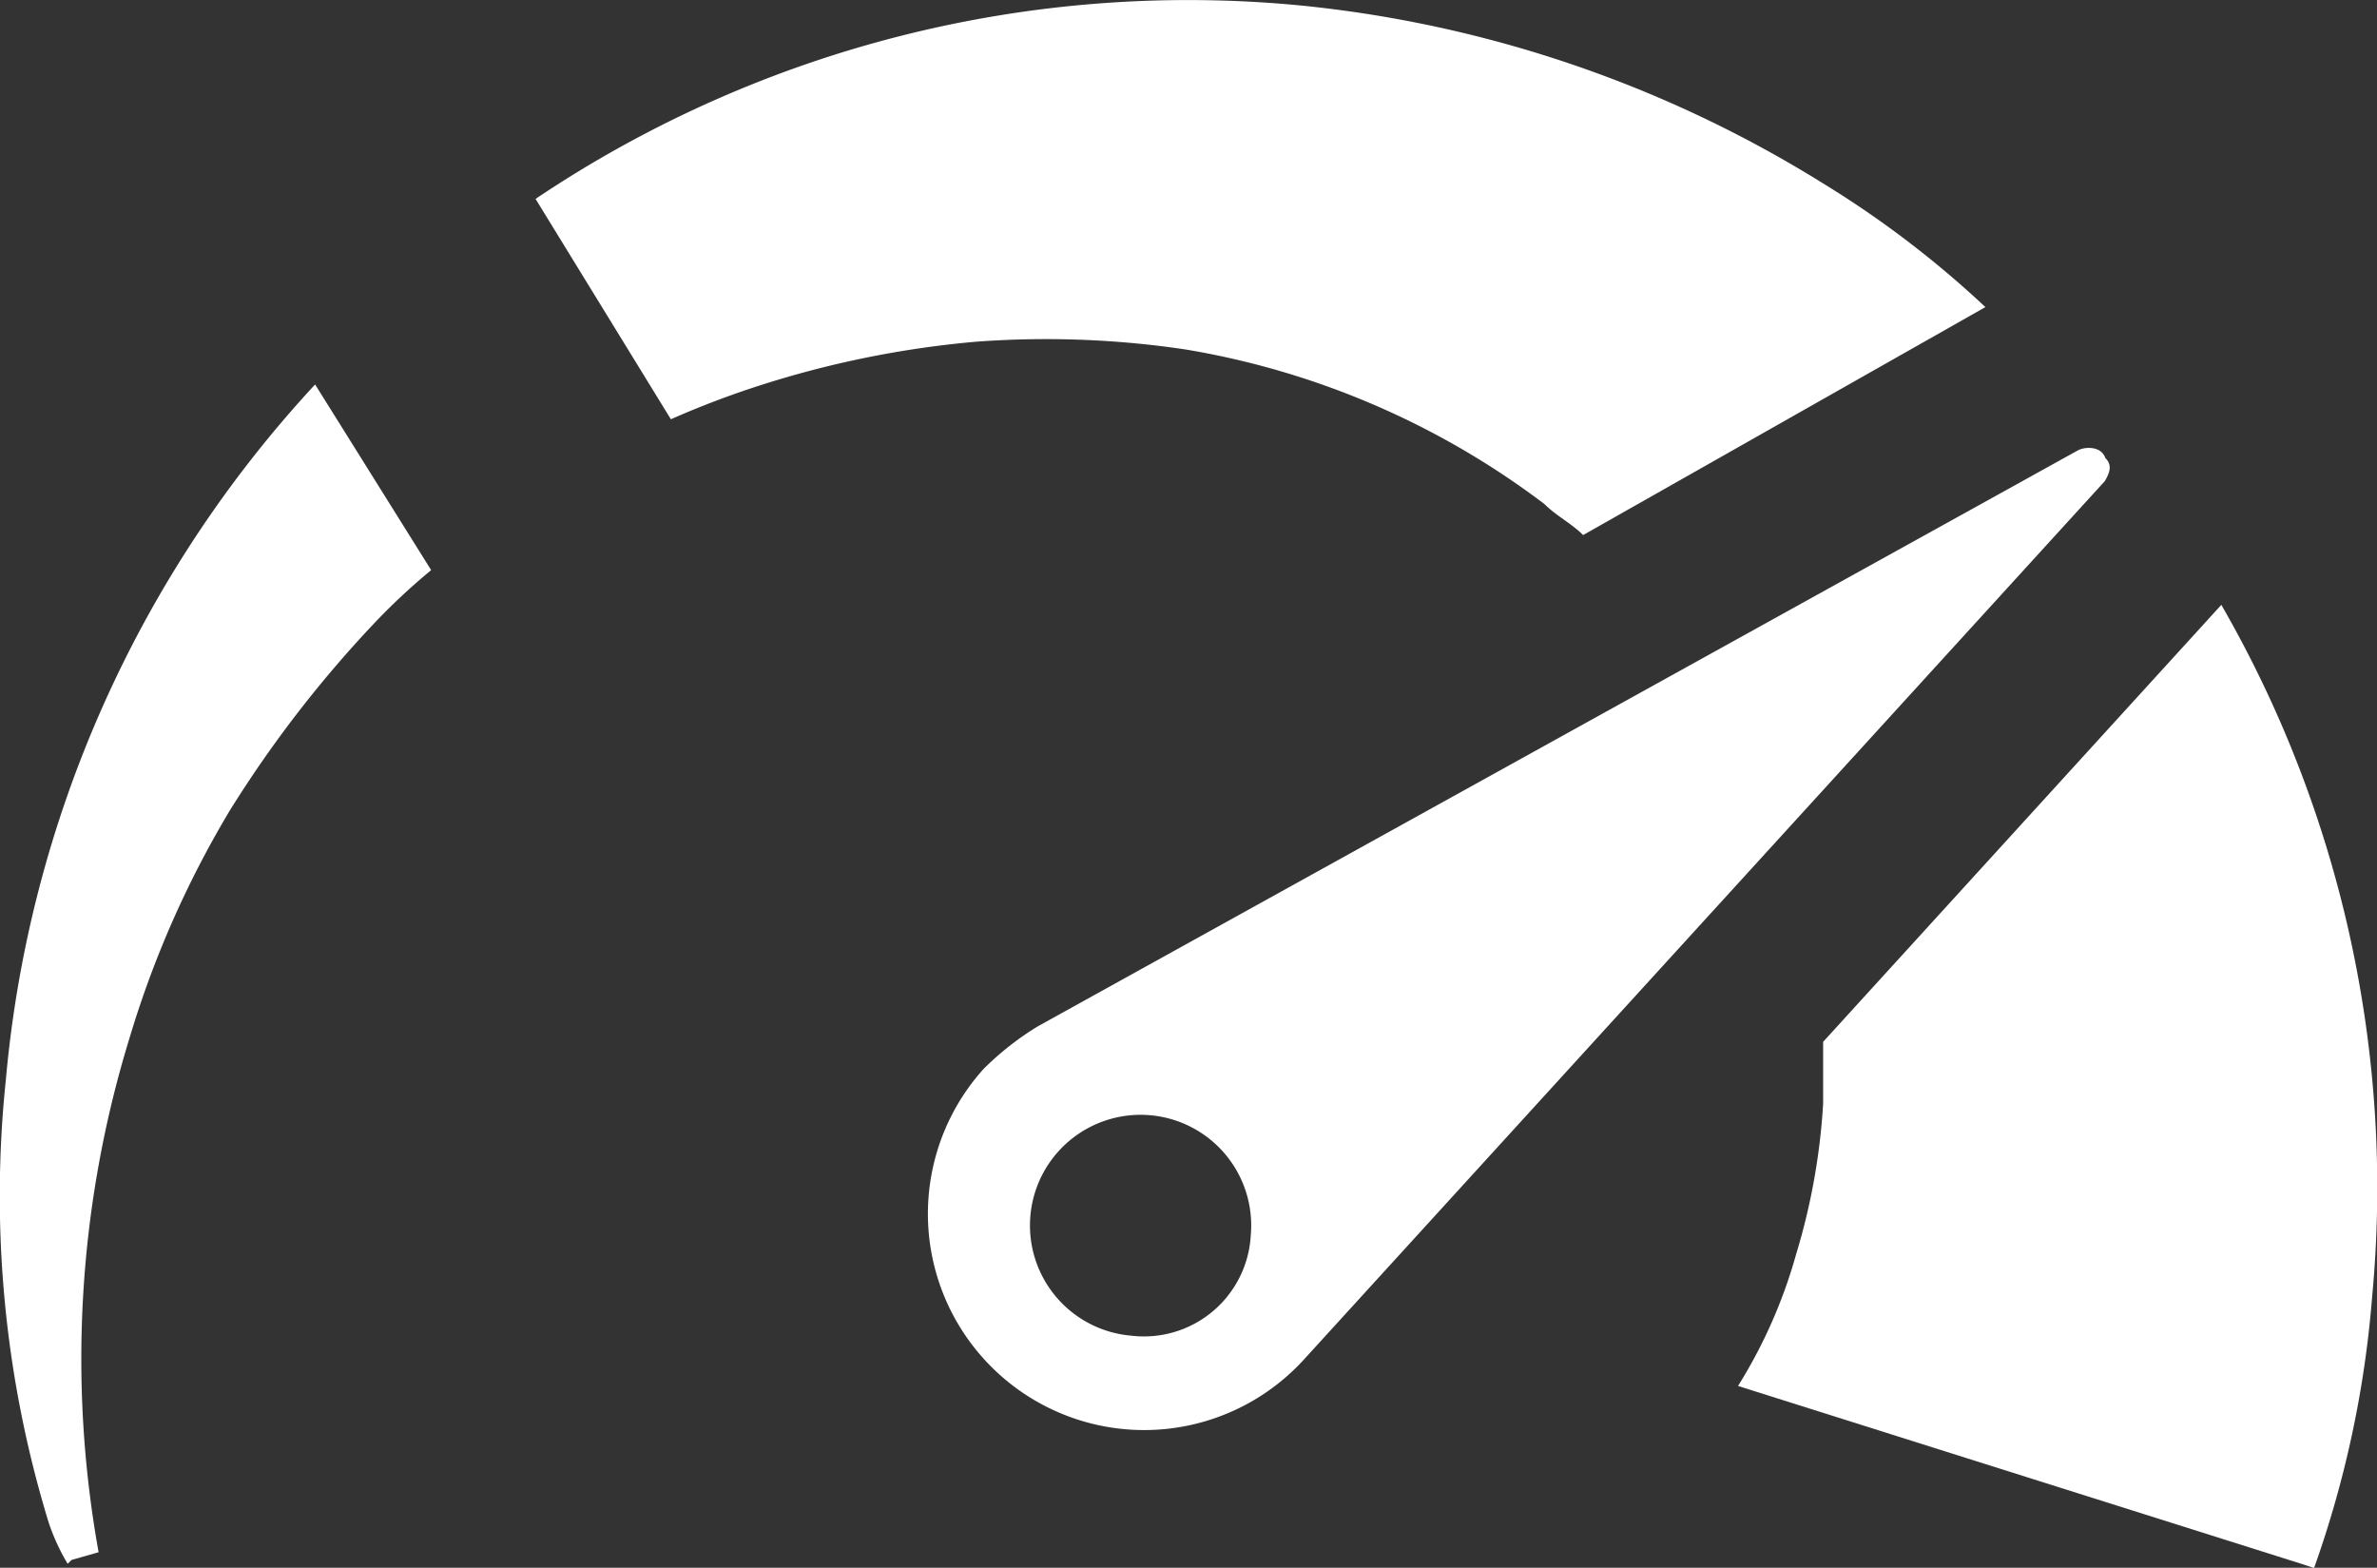 <svg xmlns="http://www.w3.org/2000/svg" viewBox="0 0 27.119 17.885"><rect x="0" y="0" width="27.119" height="17.885" fill="#333333" stroke="none"/><defs><style>.cls-1{fill:#fff}</style></defs><g id="Gruppe_3" data-name="Gruppe 3" transform="translate(-.049 .043)"><path id="Pfad_6" data-name="Pfad 6" class="cls-1" d="M.865 23.31l.309-.088a12.448 12.448 0 0 1 .353-5.867 11.4 11.4 0 0 1 1.147-2.6 13.466 13.466 0 0 1 1.676-2.164 7.325 7.325 0 0 1 .618-.573L3.644 9.9a13.425 13.425 0 0 0-3.529 7.94A12.717 12.717 0 0 0 .6 22.869a2.364 2.364 0 0 0 .221.485l.044-.044z" transform="translate(0 -5.557)"/><path id="Pfad_7" data-name="Pfad 7" class="cls-1" d="M30.442 3.461a11.422 11.422 0 0 0-1.853-1.412A13.878 13.878 0 0 0 22.634.02 13.353 13.353 0 0 0 13.9 2.226l1.544 2.514a10.324 10.324 0 0 1 1.059-.4 11.266 11.266 0 0 1 2.426-.485 10.774 10.774 0 0 1 2.382.088 9.312 9.312 0 0 1 4.1 1.765c.132.132.309.221.441.353l4.588-2.6z" transform="translate(-7.741)"/><path id="Pfad_8" data-name="Pfad 8" class="cls-1" d="M52.234 23.5a12.04 12.04 0 0 1-.662 3.088l-.132-.044L45 24.511a5.745 5.745 0 0 0 .662-1.5 7.4 7.4 0 0 0 .309-1.72v-.706l4.543-4.985a13.315 13.315 0 0 1 1.72 7.9z" transform="translate(-25.122 -8.743)"/><path id="Pfad_9" data-name="Pfad 9" class="cls-1" d="M37.478 11.655c-.044-.132-.221-.132-.309-.088L25.3 18.139a3.331 3.331 0 0 0-.618.485 2.467 2.467 0 0 0 3.661 3.308l9.131-10.014c.048-.087.092-.175.004-.263zM26.362 21.668a1.262 1.262 0 1 1 1.367-1.147 1.221 1.221 0 0 1-1.367 1.147z" transform="translate(-13.41 -6.474)"/></g></svg>